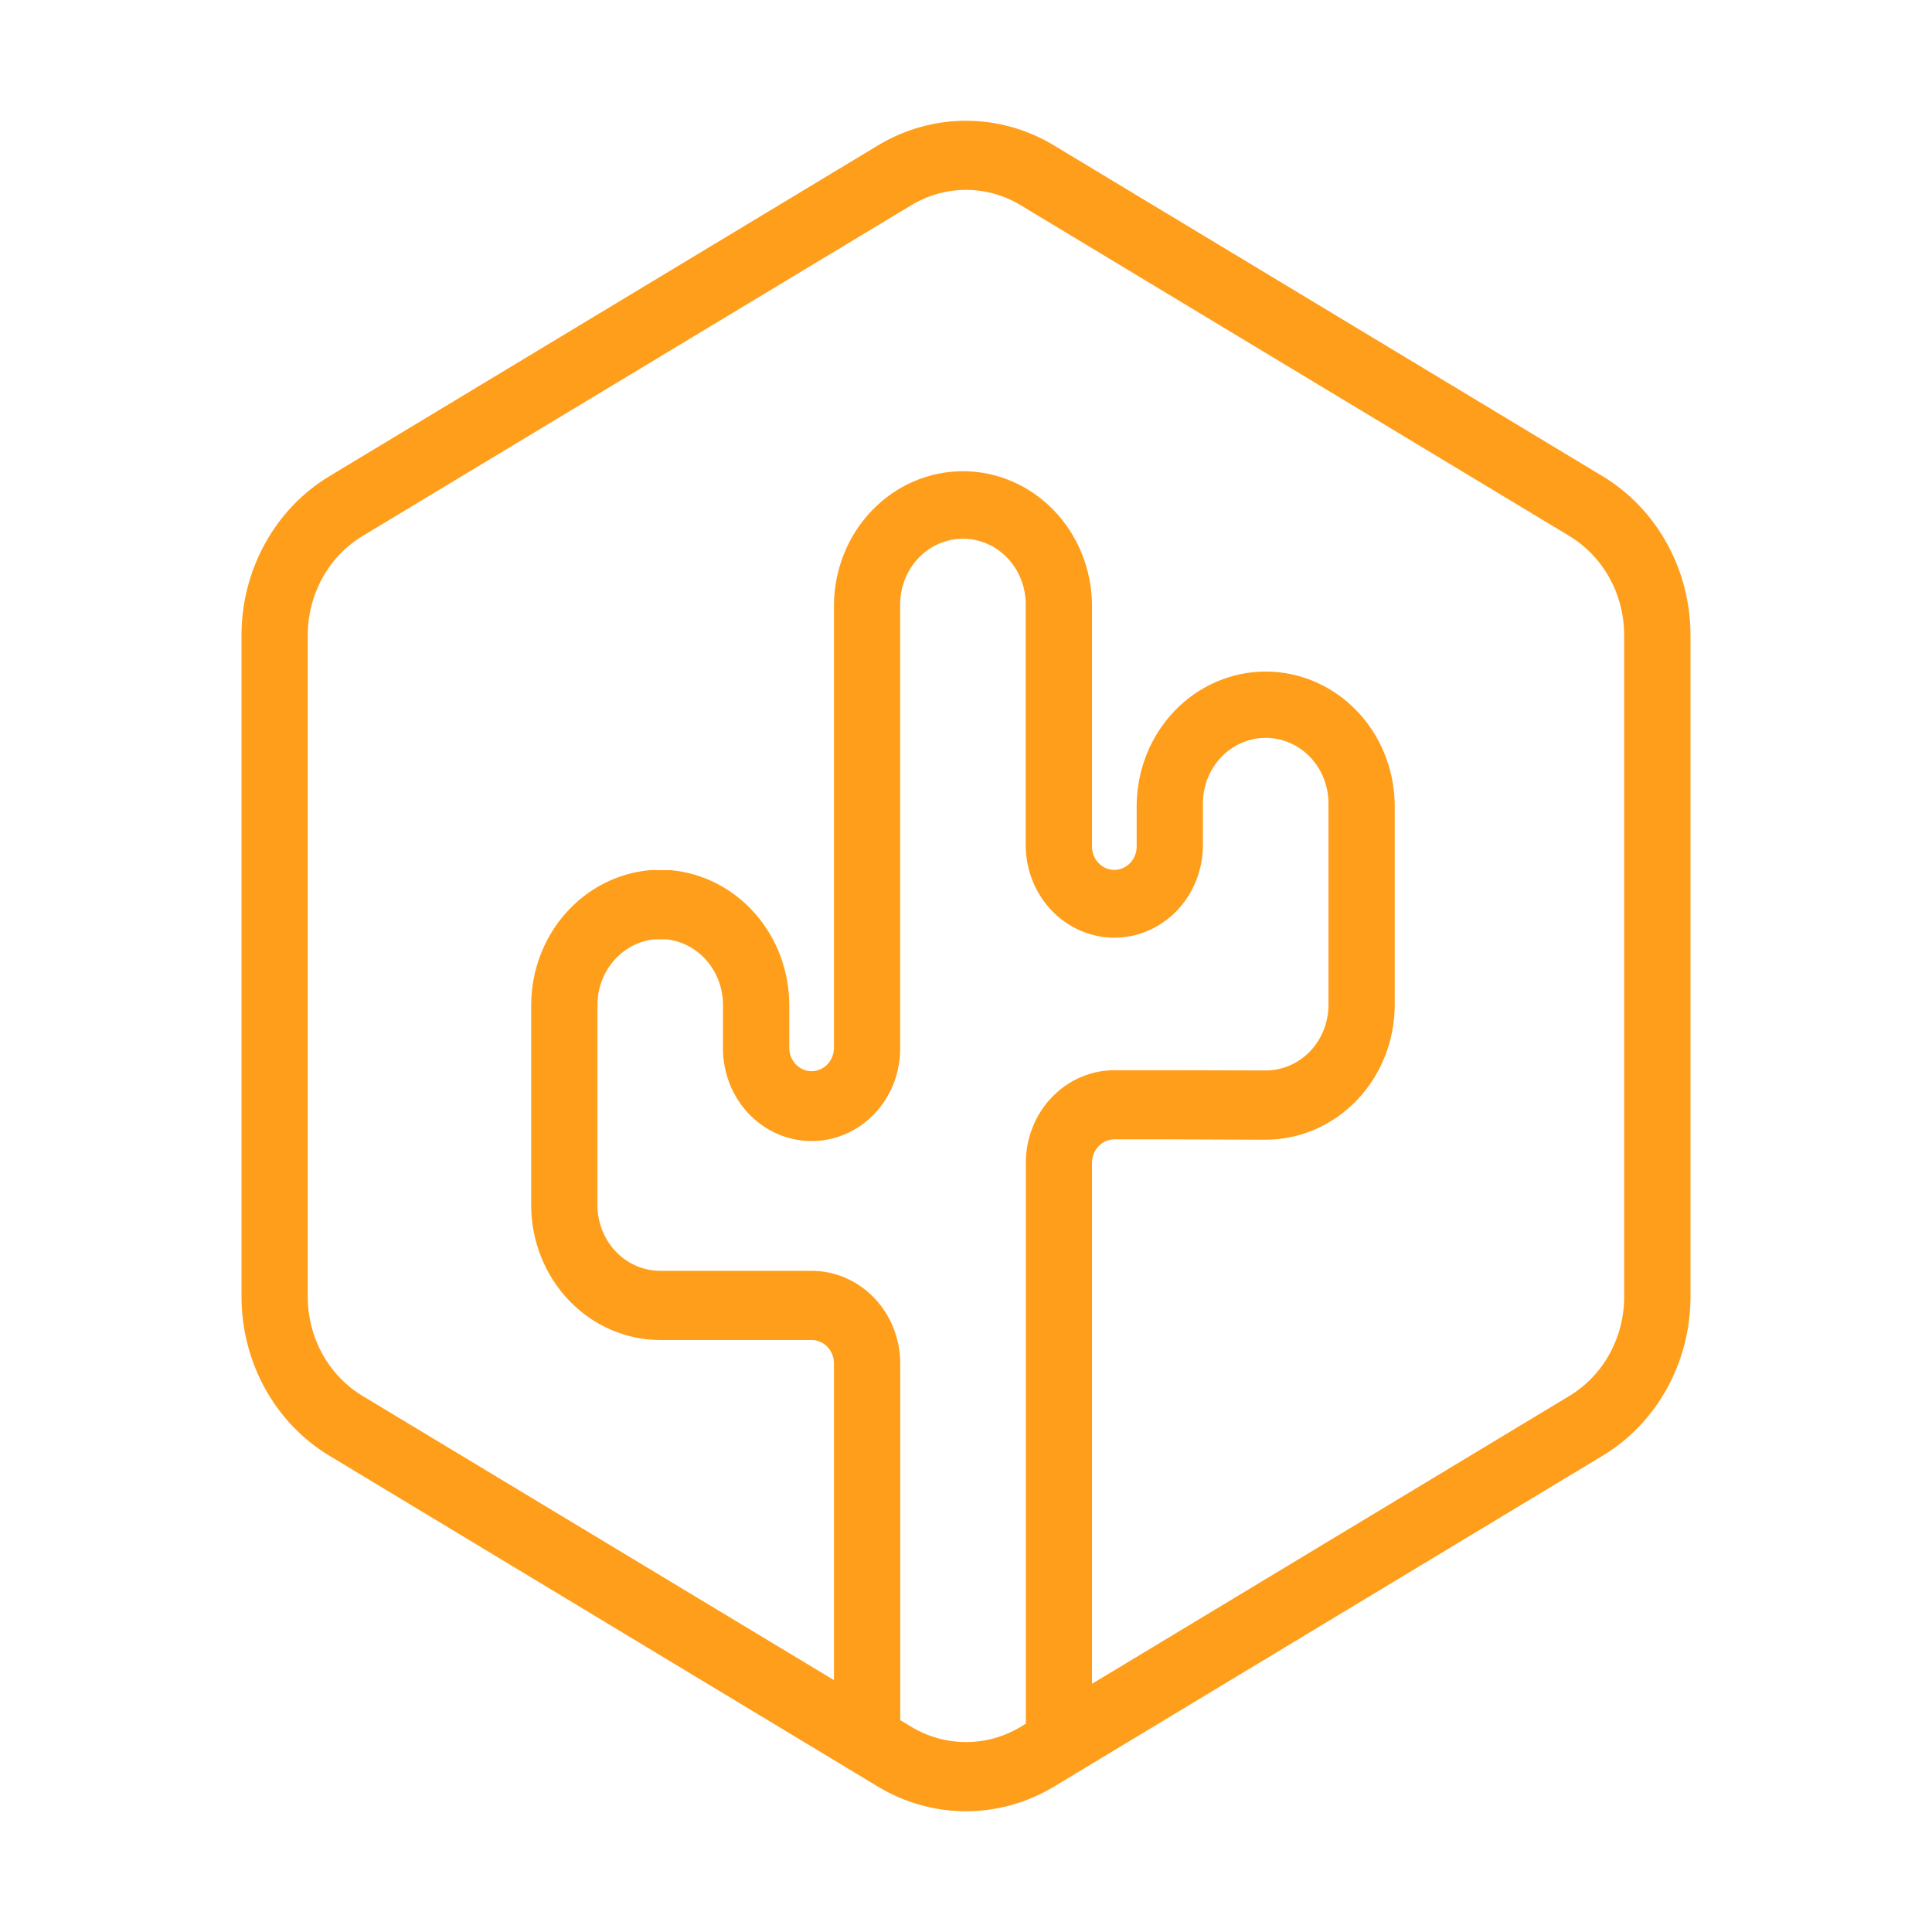 <svg width="32" height="32" viewBox="0 0 32 32" fill="none" xmlns="http://www.w3.org/2000/svg">
<path d="M26.545 7.888L17.453 2.406C17.011 2.14 16.509 2 15.999 2C15.489 2 14.988 2.14 14.546 2.406L5.455 7.888C5.013 8.155 4.646 8.538 4.391 9C4.136 9.461 4.001 9.984 4 10.517V21.482C4.001 22.015 4.136 22.538 4.391 23C4.646 23.461 5.013 23.845 5.455 24.111L14.546 29.595C14.988 29.86 15.489 30 15.999 30C16.509 30 17.011 29.86 17.453 29.595L26.545 24.111C26.987 23.845 27.354 23.461 27.609 23C27.864 22.538 27.999 22.015 28 21.482V10.517C27.999 9.984 27.864 9.461 27.609 9C27.354 8.538 26.987 8.155 26.545 7.888ZM15.095 28.602L14.911 28.491V22.581C14.91 22.175 14.755 21.785 14.48 21.498C14.205 21.211 13.832 21.049 13.443 21.049H10.935C10.66 21.048 10.395 20.934 10.2 20.73C10.006 20.527 9.896 20.251 9.896 19.963V16.639C9.897 16.371 9.993 16.113 10.165 15.914C10.336 15.714 10.572 15.588 10.827 15.559H11.044C11.299 15.588 11.535 15.714 11.707 15.914C11.878 16.113 11.974 16.371 11.975 16.639V17.344C11.972 17.547 12.008 17.749 12.081 17.938C12.153 18.126 12.261 18.298 12.397 18.443C12.534 18.587 12.697 18.703 12.876 18.781C13.056 18.859 13.248 18.9 13.443 18.9C13.637 18.9 13.83 18.859 14.009 18.781C14.189 18.703 14.352 18.587 14.488 18.443C14.625 18.298 14.732 18.126 14.805 17.938C14.877 17.749 14.913 17.547 14.91 17.344V10.009C14.91 9.721 15.02 9.445 15.215 9.241C15.41 9.037 15.674 8.923 15.95 8.923C16.226 8.923 16.49 9.037 16.685 9.241C16.88 9.445 16.989 9.721 16.989 10.009V14.021C16.995 14.424 17.152 14.807 17.427 15.09C17.701 15.372 18.071 15.531 18.457 15.531C18.842 15.531 19.212 15.372 19.487 15.09C19.761 14.807 19.918 14.424 19.924 14.021V13.327C19.922 13.183 19.947 13.039 19.998 12.905C20.049 12.771 20.125 12.649 20.222 12.546C20.319 12.443 20.434 12.362 20.562 12.306C20.689 12.25 20.826 12.221 20.964 12.221C21.102 12.221 21.239 12.25 21.366 12.306C21.494 12.362 21.609 12.443 21.706 12.546C21.803 12.649 21.879 12.771 21.93 12.905C21.981 13.039 22.006 13.183 22.004 13.327V16.645C22.003 16.932 21.894 17.208 21.7 17.412C21.505 17.615 21.241 17.73 20.966 17.73L19.376 17.726H18.457C18.069 17.726 17.696 17.888 17.421 18.175C17.146 18.462 16.991 18.852 16.991 19.258V28.55L16.905 28.602C16.63 28.767 16.318 28.855 16 28.854C15.682 28.854 15.37 28.767 15.095 28.602ZM26.901 21.482C26.901 21.814 26.817 22.14 26.658 22.427C26.5 22.714 26.271 22.953 25.997 23.119L18.087 27.889V19.258C18.087 19.155 18.127 19.057 18.196 18.985C18.265 18.913 18.359 18.872 18.457 18.871H19.374L20.964 18.877C21.531 18.876 22.074 18.641 22.475 18.222C22.875 17.804 23.101 17.236 23.101 16.645V13.327C23.094 12.74 22.866 12.179 22.466 11.767C22.066 11.354 21.526 11.123 20.964 11.123C20.402 11.123 19.862 11.354 19.462 11.767C19.062 12.179 18.834 12.74 18.827 13.327V14.021C18.827 14.124 18.788 14.222 18.718 14.294C18.649 14.367 18.555 14.408 18.457 14.408C18.358 14.408 18.264 14.367 18.195 14.294C18.125 14.222 18.087 14.124 18.087 14.021V10.009C18.079 9.422 17.851 8.861 17.451 8.449C17.051 8.036 16.512 7.805 15.95 7.805C15.387 7.805 14.848 8.036 14.448 8.449C14.048 8.861 13.82 9.422 13.813 10.009V17.344C13.814 17.396 13.806 17.447 13.788 17.495C13.77 17.544 13.743 17.588 13.708 17.625C13.674 17.662 13.633 17.691 13.587 17.712C13.541 17.732 13.492 17.742 13.443 17.742C13.393 17.742 13.344 17.732 13.299 17.712C13.253 17.691 13.212 17.662 13.177 17.625C13.143 17.588 13.116 17.544 13.098 17.495C13.08 17.447 13.071 17.396 13.073 17.344V16.639C13.07 16.08 12.868 15.542 12.506 15.131C12.144 14.719 11.648 14.463 11.115 14.413L10.802 14.412L10.756 14.413C10.223 14.463 9.727 14.719 9.365 15.131C9.003 15.542 8.801 16.08 8.798 16.639V19.963C8.799 20.555 9.024 21.122 9.425 21.54C9.826 21.959 10.369 22.194 10.935 22.195H13.443C13.541 22.195 13.635 22.235 13.704 22.308C13.774 22.381 13.813 22.479 13.813 22.581V27.828L6.002 23.119C5.727 22.953 5.499 22.714 5.34 22.427C5.182 22.14 5.098 21.814 5.097 21.482V10.517C5.098 10.185 5.182 9.86 5.34 9.573C5.499 9.285 5.727 9.047 6.002 8.88L15.095 3.398C15.37 3.232 15.682 3.145 15.999 3.145C16.317 3.145 16.629 3.232 16.904 3.398L25.997 8.88C26.271 9.047 26.5 9.285 26.658 9.573C26.817 9.86 26.901 10.185 26.901 10.517V21.482Z" fill="#FF9E1B"/>
</svg>
